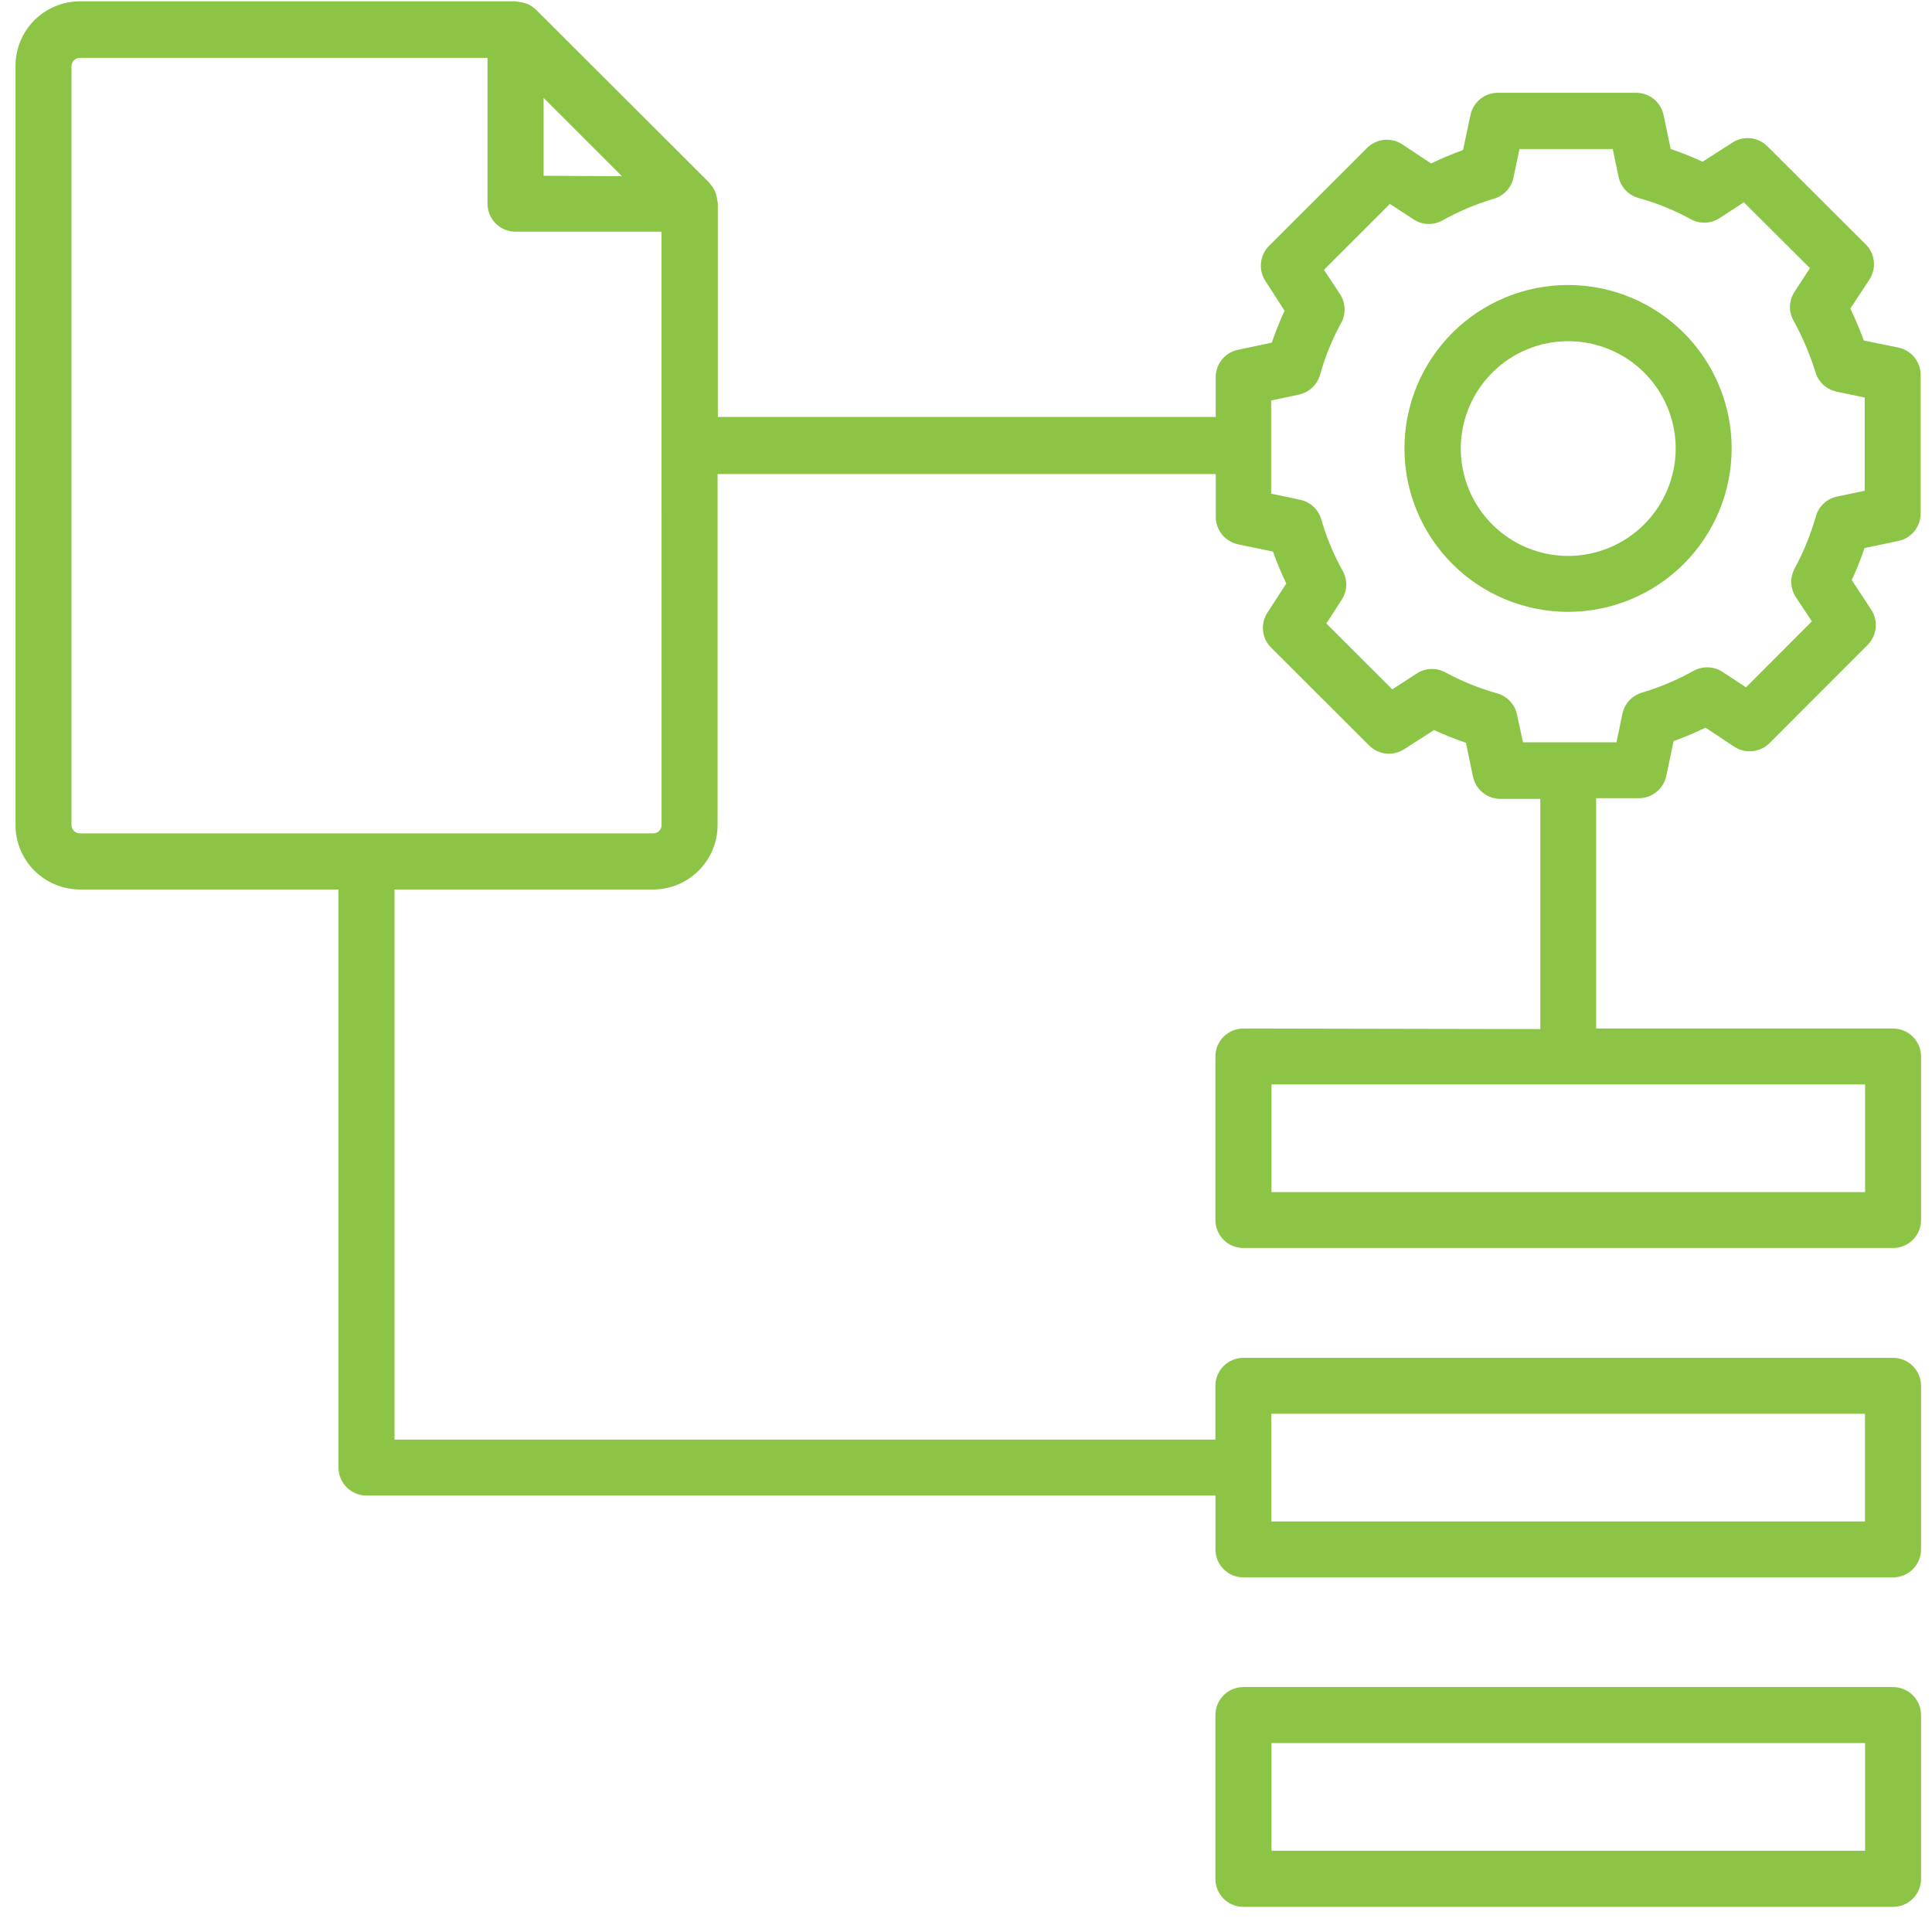 <svg xmlns="http://www.w3.org/2000/svg" width="73" height="73" viewBox="0 0 73 73" fill="none"><path d="M65.43 16.949C65.431 16.137 65.272 15.334 64.961 14.584C64.651 13.834 64.196 13.152 63.622 12.578C63.048 12.005 62.366 11.549 61.616 11.239C60.866 10.928 60.062 10.769 59.25 10.769C58.438 10.768 57.635 10.928 56.885 11.237C56.135 11.547 55.454 12.001 54.88 12.574C54.306 13.147 53.85 13.828 53.539 14.576C53.228 15.325 53.067 16.128 53.067 16.939C53.066 17.751 53.226 18.554 53.537 19.304C53.847 20.054 54.303 20.736 54.877 21.309C55.451 21.883 56.133 22.338 56.883 22.649C57.634 22.959 58.438 23.119 59.25 23.119C60.888 23.118 62.458 22.468 63.617 21.311C64.776 20.155 65.428 18.586 65.43 16.949ZM59.25 21.006C58.717 21.005 58.189 20.9 57.697 20.695C57.205 20.491 56.757 20.191 56.381 19.814C56.004 19.437 55.706 18.989 55.502 18.497C55.299 18.004 55.195 17.477 55.195 16.944C55.196 16.411 55.302 15.884 55.506 15.392C55.711 14.9 56.01 14.453 56.388 14.076C56.765 13.7 57.213 13.402 57.706 13.199C58.198 12.995 58.726 12.891 59.259 12.892C60.336 12.892 61.367 13.32 62.128 14.081C62.889 14.841 63.316 15.873 63.316 16.949C63.313 18.025 62.883 19.056 62.121 19.817C61.359 20.577 60.327 21.005 59.25 21.006ZM71.529 63.745H46.98C46.7 63.745 46.431 63.856 46.233 64.055C46.035 64.253 45.923 64.521 45.923 64.802V70.996C45.923 71.134 45.951 71.272 46.004 71.4C46.057 71.528 46.135 71.644 46.233 71.742C46.331 71.84 46.448 71.917 46.576 71.97C46.704 72.023 46.842 72.05 46.98 72.05H71.529C71.809 72.05 72.077 71.939 72.275 71.741C72.474 71.544 72.585 71.275 72.586 70.996V64.802C72.585 64.522 72.474 64.253 72.276 64.055C72.078 63.857 71.809 63.746 71.529 63.745ZM70.472 69.93H48.042V65.861H70.472V69.93ZM46.98 38.862C46.7 38.862 46.431 38.974 46.233 39.172C46.035 39.37 45.923 39.639 45.923 39.919V46.098C45.923 46.379 46.035 46.647 46.233 46.846C46.431 47.044 46.7 47.155 46.98 47.155H71.529C71.668 47.155 71.805 47.128 71.933 47.075C72.062 47.021 72.178 46.944 72.276 46.846C72.374 46.747 72.452 46.631 72.505 46.503C72.559 46.375 72.586 46.237 72.586 46.098V39.919C72.586 39.639 72.475 39.37 72.276 39.172C72.078 38.974 71.809 38.862 71.529 38.862H60.309V30.16H61.924C62.166 30.159 62.401 30.076 62.589 29.924C62.778 29.772 62.908 29.559 62.959 29.323L63.237 28.001C63.648 27.854 64.05 27.685 64.443 27.494L65.534 28.218C65.737 28.35 65.98 28.408 66.221 28.383C66.462 28.358 66.687 28.251 66.859 28.08L70.568 24.368C70.74 24.196 70.847 23.971 70.872 23.729C70.897 23.488 70.839 23.245 70.706 23.042L69.968 21.915C70.152 21.523 70.313 21.12 70.45 20.709L71.732 20.439C71.969 20.389 72.182 20.259 72.335 20.07C72.488 19.882 72.571 19.647 72.572 19.404V14.168C72.572 13.925 72.488 13.69 72.335 13.501C72.182 13.313 71.969 13.183 71.732 13.133L70.421 12.865C70.274 12.454 70.105 12.052 69.914 11.659L70.638 10.559C70.77 10.356 70.828 10.114 70.802 9.873C70.777 9.633 70.67 9.408 70.498 9.237L66.784 5.53C66.613 5.358 66.388 5.25 66.147 5.224C65.906 5.198 65.663 5.256 65.459 5.388L64.332 6.111C63.939 5.929 63.536 5.768 63.126 5.629L62.858 4.351C62.809 4.112 62.68 3.898 62.492 3.744C62.304 3.591 62.068 3.506 61.825 3.506H56.595C56.353 3.506 56.118 3.589 55.93 3.742C55.742 3.894 55.612 4.106 55.562 4.343L55.28 5.67C54.869 5.817 54.466 5.986 54.073 6.176L52.982 5.453C52.779 5.32 52.536 5.261 52.295 5.285C52.053 5.31 51.827 5.417 51.655 5.588L47.95 9.29C47.778 9.462 47.671 9.688 47.646 9.929C47.621 10.171 47.68 10.414 47.813 10.617L48.537 11.741C48.354 12.134 48.193 12.537 48.054 12.947L46.773 13.217C46.536 13.268 46.324 13.397 46.171 13.585C46.019 13.773 45.936 14.008 45.935 14.25V15.755H27.123V7.674C27.12 7.652 27.115 7.631 27.109 7.609C27.096 7.478 27.065 7.35 27.017 7.228C26.968 7.122 26.902 7.024 26.822 6.939V6.924L20.253 0.366L20.221 0.342C20.141 0.267 20.05 0.206 19.951 0.158C19.831 0.11 19.705 0.079 19.577 0.067C19.55 0.067 19.529 0.05 19.502 0.05H3.019C2.374 0.051 1.756 0.308 1.3 0.763C0.844 1.219 0.587 1.837 0.586 2.481V31.146C0.582 31.468 0.642 31.787 0.763 32.086C0.883 32.384 1.062 32.656 1.288 32.885C1.514 33.114 1.784 33.296 2.081 33.42C2.378 33.544 2.697 33.608 3.019 33.609H12.79V55.452C12.79 55.733 12.902 56.001 13.1 56.2C13.298 56.398 13.567 56.509 13.848 56.509H45.926V58.545C45.925 58.683 45.952 58.821 46.005 58.949C46.058 59.077 46.136 59.193 46.234 59.292C46.332 59.39 46.448 59.468 46.576 59.521C46.704 59.574 46.842 59.601 46.98 59.601H71.529C71.668 59.601 71.805 59.574 71.933 59.521C72.062 59.468 72.178 59.39 72.276 59.292C72.374 59.194 72.452 59.077 72.505 58.949C72.559 58.821 72.586 58.683 72.586 58.545V52.363C72.586 52.224 72.559 52.086 72.505 51.958C72.452 51.83 72.374 51.714 72.276 51.615C72.178 51.517 72.062 51.44 71.933 51.386C71.805 51.333 71.668 51.306 71.529 51.306H46.98C46.7 51.306 46.431 51.417 46.233 51.615C46.035 51.814 45.923 52.082 45.923 52.363V54.396H14.907V33.609H24.681C25.326 33.608 25.944 33.351 26.4 32.895C26.856 32.44 27.112 31.822 27.114 31.177V17.911H45.938V19.527C45.937 19.77 46.02 20.007 46.173 20.196C46.326 20.385 46.539 20.516 46.778 20.567L48.1 20.842C48.245 21.253 48.413 21.655 48.602 22.048L47.89 23.148C47.758 23.35 47.699 23.592 47.724 23.833C47.749 24.074 47.856 24.298 48.028 24.47L51.735 28.17C51.906 28.341 52.132 28.448 52.373 28.473C52.614 28.497 52.856 28.439 53.059 28.307L54.184 27.584C54.577 27.767 54.98 27.927 55.391 28.066L55.656 29.344C55.706 29.582 55.836 29.796 56.024 29.949C56.213 30.102 56.449 30.186 56.692 30.186H58.2V38.884L46.98 38.862ZM48.037 53.419H70.467V57.488H48.037V53.419ZM20.54 6.642V3.699L23.501 6.659L20.54 6.642ZM24.997 31.17C24.997 31.212 24.989 31.253 24.974 31.292C24.958 31.331 24.935 31.366 24.905 31.395C24.876 31.425 24.841 31.448 24.802 31.464C24.764 31.48 24.723 31.489 24.681 31.489H3.019C2.935 31.489 2.854 31.455 2.794 31.396C2.735 31.337 2.701 31.257 2.7 31.173V2.505C2.7 2.421 2.734 2.34 2.793 2.28C2.853 2.22 2.934 2.187 3.019 2.187H18.421V7.698C18.421 7.979 18.533 8.248 18.732 8.446C18.93 8.644 19.2 8.755 19.48 8.755H24.995L24.997 31.17ZM57.319 27C57.28 26.811 57.189 26.636 57.057 26.495C56.925 26.353 56.757 26.251 56.571 26.199C55.892 26.008 55.237 25.743 54.616 25.408C54.448 25.315 54.258 25.27 54.066 25.277C53.874 25.285 53.688 25.344 53.528 25.449L52.608 26.047L50.115 23.558L50.697 22.66C50.802 22.499 50.861 22.312 50.867 22.12C50.873 21.928 50.827 21.738 50.733 21.57C50.39 20.952 50.118 20.298 49.922 19.619C49.868 19.434 49.764 19.267 49.621 19.137C49.478 19.007 49.303 18.918 49.114 18.881L48.03 18.652V15.132L49.075 14.911C49.263 14.872 49.436 14.782 49.577 14.652C49.718 14.522 49.82 14.356 49.874 14.172C50.065 13.488 50.333 12.828 50.673 12.204C50.766 12.036 50.812 11.845 50.804 11.653C50.797 11.461 50.737 11.275 50.632 11.114L50.026 10.195L52.517 7.706L53.41 8.289C53.571 8.396 53.759 8.456 53.952 8.463C54.145 8.469 54.337 8.423 54.505 8.328C55.125 7.982 55.782 7.705 56.462 7.503C56.643 7.448 56.805 7.345 56.933 7.205C57.06 7.066 57.148 6.894 57.186 6.71L57.413 5.631H60.937L61.156 6.676C61.195 6.865 61.285 7.04 61.417 7.182C61.548 7.323 61.716 7.426 61.902 7.479C62.592 7.669 63.258 7.939 63.886 8.282C64.054 8.375 64.244 8.42 64.436 8.413C64.627 8.405 64.814 8.346 64.974 8.241L65.891 7.643L68.387 10.132L67.805 11.027C67.7 11.188 67.641 11.375 67.634 11.567C67.628 11.759 67.674 11.95 67.769 12.117C68.112 12.739 68.39 13.393 68.599 14.071C68.654 14.251 68.756 14.413 68.894 14.54C69.032 14.667 69.202 14.755 69.386 14.795L70.457 15.021V18.543L69.41 18.763C69.222 18.802 69.049 18.892 68.909 19.022C68.769 19.153 68.666 19.319 68.614 19.503C68.42 20.186 68.153 20.846 67.815 21.471C67.721 21.64 67.676 21.83 67.683 22.022C67.69 22.214 67.75 22.401 67.856 22.562L68.462 23.478L65.973 25.97L65.083 25.386C64.921 25.281 64.734 25.222 64.542 25.215C64.349 25.208 64.158 25.254 63.99 25.348C63.368 25.695 62.71 25.972 62.028 26.175C61.847 26.23 61.684 26.333 61.557 26.473C61.43 26.612 61.342 26.784 61.303 26.968L61.077 28.047H57.546L57.319 27ZM70.472 45.044H48.042V40.975H70.472V45.044Z" fill="#8CC545"></path></svg>